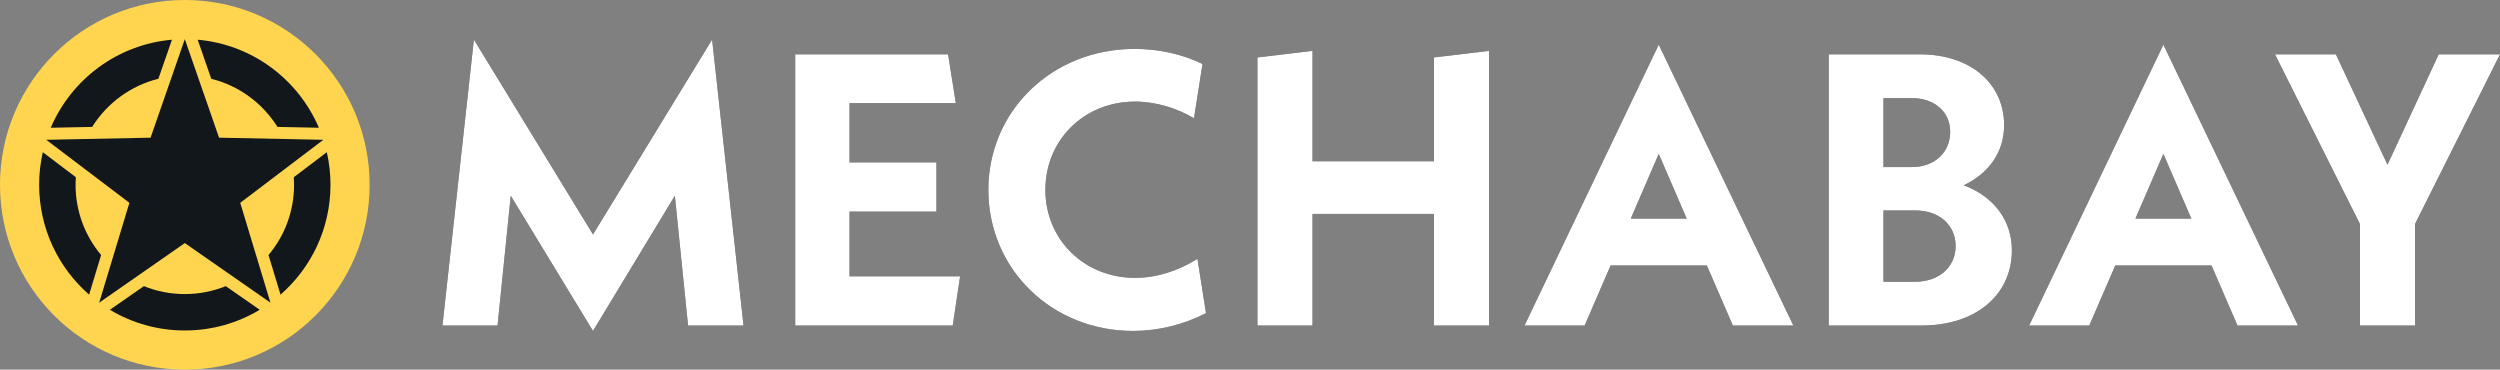 <svg width="5492" height="812" viewBox="0 0 5492 812" fill="none" xmlns="http://www.w3.org/2000/svg">
<rect x="0" y="0" width="5492" height="812" fill="#808080" stroke="none"/>
<g clip-path="url(#clip0_1934_2667)">
<circle cx="406" cy="406" r="406" fill="#FFD54F"/>
<path fill-rule="evenodd" clip-rule="evenodd" d="M377.765 87.229C257.762 97.72 156.745 174.448 111.487 280.643L202.45 278.789C234.975 226.855 286.825 188.258 347.925 173.074L377.765 87.229ZM609.55 278.789C577.025 226.855 525.175 188.258 464.075 173.074L434.235 87.229C554.238 97.72 655.255 174.448 700.513 280.643L609.55 278.789ZM589.876 560.247C624.904 518.535 646 464.731 646 406C646 400.382 645.807 394.81 645.427 389.288L717.939 334.314C723.214 357.36 726 381.355 726 406C726 502.273 683.486 588.617 616.207 647.28L589.876 560.247ZM316.066 628.581C343.841 639.815 374.198 646 406 646C437.802 646 468.159 639.815 495.934 628.581L570.553 680.506C522.471 709.391 466.175 726 406 726C345.825 726 289.529 709.391 241.447 680.506L316.066 628.581ZM166.573 389.288C166.193 394.81 166 400.382 166 406C166 464.731 187.096 518.535 222.124 560.247L195.793 647.28C128.514 588.617 86 502.273 86 406C86 381.355 88.786 357.36 94.061 334.314L166.573 389.288Z" fill="#11171A"/>
<path d="M406 86L481.237 302.446L710.338 307.115L527.735 445.554L594.091 664.885L406 534L217.909 664.885L284.265 445.554L101.662 307.115L330.763 302.446L406 86Z" fill="#11171A"/>
<path d="M5492 119.34L5305.35 492.106V715.085H5184.32V492.106L4997.67 119.34H5131.48L5244.83 361.894L5357.34 119.34H5492Z" fill="#11171A"/>
<path d="M4915.31 715.085L4858.21 583.17H4646.84L4589.74 715.085H4457.63L4752.52 98.064L5048.27 715.085H4915.31ZM4691.16 480.191H4813.89L4752.52 338.064L4691.16 480.191Z" fill="#11171A"/>
<path d="M4314.02 407C4379.65 431.681 4419.7 483.596 4419.7 549.979C4419.7 647.851 4340.44 715.085 4221.97 715.085H4017.42V119.34H4217.71C4328.51 119.34 4402.66 183.17 4402.66 275.085C4402.66 333.809 4369.42 380.617 4314.02 407ZM4199.81 215.511H4137.59V367H4199.81C4249.25 367 4284.19 335.511 4284.19 289.553C4284.19 245.298 4249.25 215.511 4199.81 215.511ZM4207.48 618.915C4259.47 618.915 4296.12 586.574 4296.12 540.617C4296.12 493.808 4259.47 462.319 4207.48 462.319H4137.59V618.915H4207.48Z" fill="#11171A"/>
<path d="M3806.7 715.085L3749.6 583.17H3538.23L3481.13 715.085H3349.02L3643.91 98.064L3939.66 715.085H3806.7ZM3582.55 480.191H3705.28L3643.91 338.064L3582.55 480.191Z" fill="#11171A"/>
<path d="M3150.12 126.149L3271.14 111.681V715.085H3150.12V469.979H2883.35V715.085H2762.32V126.149L2883.35 111.681V354.234H3150.12V126.149Z" fill="#11171A"/>
<path d="M2489.12 727C2310.14 727 2171.21 590.83 2171.21 417.213C2171.21 243.596 2310.99 107.426 2492.53 107.426C2547.07 107.426 2598.21 119.34 2641.68 140.617L2622.93 259.766C2585.43 237.638 2539.4 223.17 2493.38 223.17C2381.73 223.17 2296.5 307.426 2296.5 417.213C2296.5 526.149 2381.73 610.404 2493.38 610.404C2540.26 610.404 2586.28 595.936 2630.6 568.702L2649.35 687.851C2599.92 713.383 2544.52 727 2489.12 727Z" fill="#11171A"/>
<path d="M1866.25 607H2109.16L2092.96 715.085H1746.93V119.34H2082.74L2099.78 226.574H1866.25V356.787H2057.17V464.872H1866.25V607Z" fill="#11171A"/>
<path d="M1633.38 715.085H1511.5L1482.52 429.979L1302.69 727L1122 429.979L1093.03 715.085H972L1041.04 87L1302.69 515.085L1564.34 87L1633.38 715.085Z" fill="#11171A"/>
<path d="M5492 119.34L5305.35 492.106V715.085H5184.32V492.106L4997.67 119.34H5131.48L5244.83 361.894L5357.34 119.34H5492Z" fill="white"/>
<path d="M4915.31 715.085L4858.21 583.17H4646.84L4589.74 715.085H4457.63L4752.52 98.064L5048.27 715.085H4915.31ZM4691.16 480.191H4813.89L4752.52 338.064L4691.16 480.191Z" fill="white"/>
<path d="M4314.02 407C4379.65 431.681 4419.7 483.596 4419.7 549.979C4419.7 647.851 4340.44 715.085 4221.97 715.085H4017.42V119.34H4217.71C4328.51 119.34 4402.66 183.17 4402.66 275.085C4402.66 333.809 4369.42 380.617 4314.02 407ZM4199.81 215.511H4137.59V367H4199.81C4249.25 367 4284.19 335.511 4284.19 289.553C4284.19 245.298 4249.25 215.511 4199.81 215.511ZM4207.48 618.915C4259.47 618.915 4296.12 586.574 4296.12 540.617C4296.12 493.808 4259.47 462.319 4207.48 462.319H4137.59V618.915H4207.48Z" fill="white"/>
<path d="M3806.7 715.085L3749.6 583.17H3538.23L3481.13 715.085H3349.02L3643.91 98.064L3939.66 715.085H3806.7ZM3582.55 480.191H3705.28L3643.91 338.064L3582.55 480.191Z" fill="white"/>
<path d="M3150.12 126.149L3271.14 111.681V715.085H3150.12V469.979H2883.35V715.085H2762.32V126.149L2883.35 111.681V354.234H3150.12V126.149Z" fill="white"/>
<path d="M2489.12 727C2310.14 727 2171.21 590.83 2171.21 417.213C2171.21 243.596 2310.99 107.426 2492.53 107.426C2547.07 107.426 2598.21 119.34 2641.68 140.617L2622.93 259.766C2585.43 237.638 2539.4 223.17 2493.38 223.17C2381.73 223.17 2296.5 307.426 2296.5 417.213C2296.5 526.149 2381.73 610.404 2493.38 610.404C2540.26 610.404 2586.28 595.936 2630.6 568.702L2649.35 687.851C2599.92 713.383 2544.52 727 2489.12 727Z" fill="white"/>
<path d="M1866.25 607H2109.16L2092.96 715.085H1746.93V119.34H2082.74L2099.78 226.574H1866.25V356.787H2057.17V464.872H1866.25V607Z" fill="white"/>
<path d="M1633.38 715.085H1511.5L1482.52 429.979L1302.69 727L1122 429.979L1093.03 715.085H972L1041.04 87L1302.69 515.085L1564.34 87L1633.38 715.085Z" fill="white"/>
</g>
<defs>
<clipPath id="clip0_1934_2667">
<rect width="5492" height="812" fill="white"/>
</clipPath>
</defs>
</svg>